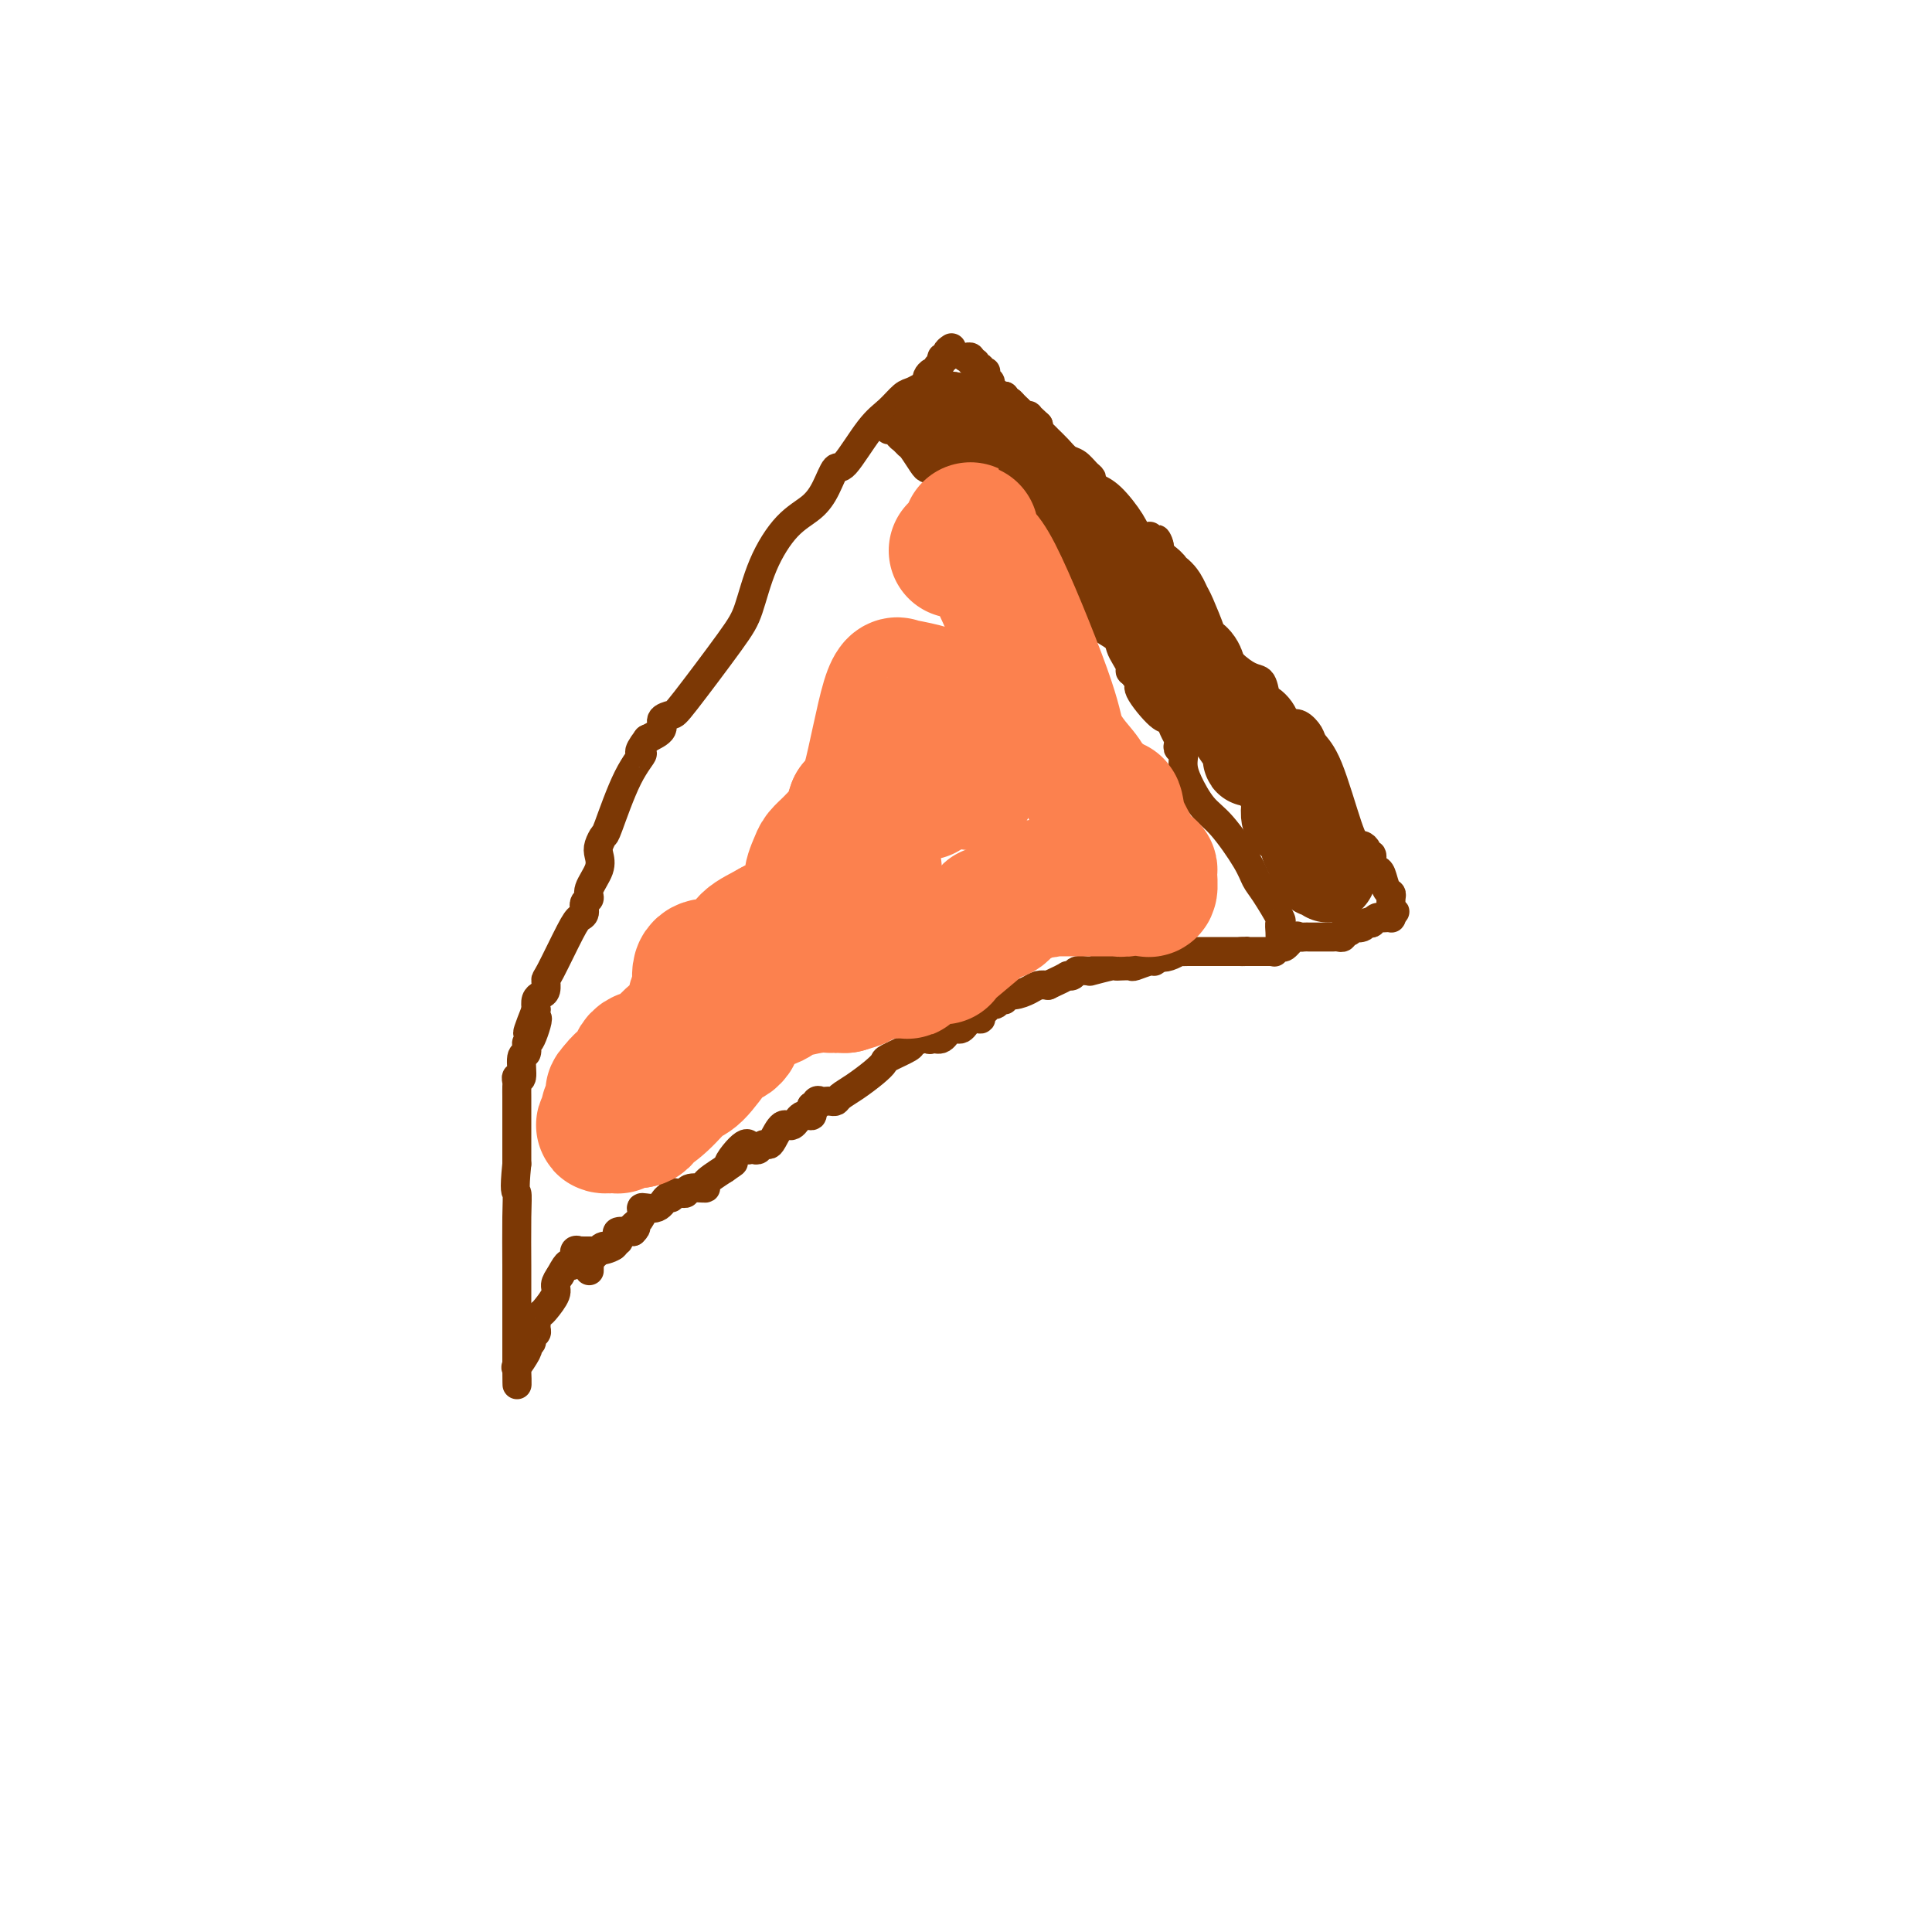 <svg viewBox='0 0 400 400' version='1.1' xmlns='http://www.w3.org/2000/svg' xmlns:xlink='http://www.w3.org/1999/xlink'><g fill='none' stroke='#7C3805' stroke-width='6' stroke-linecap='round' stroke-linejoin='round'><path d='M122,263c0.000,0.083 0.000,0.167 0,0c0.000,-0.167 0.000,-0.583 0,-1'/><path d='M122,262c-0.044,-0.338 -0.154,-0.683 0,-1c0.154,-0.317 0.571,-0.606 1,-1c0.429,-0.394 0.870,-0.894 1,-1c0.130,-0.106 -0.053,0.183 0,0c0.053,-0.183 0.340,-0.836 1,-1c0.660,-0.164 1.691,0.163 2,0c0.309,-0.163 -0.106,-0.814 0,-1c0.106,-0.186 0.732,0.094 1,0c0.268,-0.094 0.180,-0.561 0,-1c-0.180,-0.439 -0.450,-0.850 0,-1c0.450,-0.150 1.621,-0.040 2,0c0.379,0.040 -0.035,0.012 0,0c0.035,-0.012 0.517,-0.006 1,0'/><path d='M131,255c1.351,-1.276 0.228,-0.967 0,-1c-0.228,-0.033 0.439,-0.409 1,-1c0.561,-0.591 1.016,-1.397 1,-2c-0.016,-0.603 -0.502,-1.003 0,-1c0.502,0.003 1.994,0.407 3,0c1.006,-0.407 1.526,-1.626 2,-2c0.474,-0.374 0.901,0.097 1,0c0.099,-0.097 -0.131,-0.762 0,-1c0.131,-0.238 0.621,-0.049 1,0c0.379,0.049 0.645,-0.041 1,0c0.355,0.041 0.800,0.213 1,0c0.200,-0.213 0.157,-0.810 1,-1c0.843,-0.190 2.573,0.026 3,0c0.427,-0.026 -0.449,-0.293 0,-1c0.449,-0.707 2.225,-1.853 4,-3'/><path d='M150,242c3.133,-2.148 1.467,-1.017 1,-1c-0.467,0.017 0.266,-1.081 1,-2c0.734,-0.919 1.467,-1.658 2,-2c0.533,-0.342 0.864,-0.287 1,0c0.136,0.287 0.078,0.805 0,1c-0.078,0.195 -0.175,0.066 0,0c0.175,-0.066 0.624,-0.071 1,0c0.376,0.071 0.681,0.217 1,0c0.319,-0.217 0.652,-0.799 1,-1c0.348,-0.201 0.712,-0.023 1,0c0.288,0.023 0.501,-0.108 1,-1c0.499,-0.892 1.282,-2.543 2,-3c0.718,-0.457 1.369,0.281 2,0c0.631,-0.281 1.241,-1.580 2,-2c0.759,-0.420 1.666,0.041 2,0c0.334,-0.041 0.095,-0.583 0,-1c-0.095,-0.417 -0.048,-0.708 0,-1'/><path d='M168,229c3.024,-1.950 1.584,-0.327 1,0c-0.584,0.327 -0.311,-0.644 0,-1c0.311,-0.356 0.659,-0.098 1,0c0.341,0.098 0.673,0.035 1,0c0.327,-0.035 0.647,-0.043 1,0c0.353,0.043 0.739,0.138 1,0c0.261,-0.138 0.395,-0.508 1,-1c0.605,-0.492 1.679,-1.105 3,-2c1.321,-0.895 2.888,-2.071 4,-3c1.112,-0.929 1.769,-1.612 2,-2c0.231,-0.388 0.037,-0.483 1,-1c0.963,-0.517 3.083,-1.458 4,-2c0.917,-0.542 0.632,-0.684 1,-1c0.368,-0.316 1.391,-0.804 2,-1c0.609,-0.196 0.805,-0.098 1,0'/><path d='M192,215c3.965,-2.156 1.878,-0.548 1,0c-0.878,0.548 -0.545,0.034 0,0c0.545,-0.034 1.303,0.412 2,0c0.697,-0.412 1.335,-1.682 2,-2c0.665,-0.318 1.359,0.317 2,0c0.641,-0.317 1.230,-1.586 2,-2c0.770,-0.414 1.721,0.029 2,0c0.279,-0.029 -0.115,-0.528 0,-1c0.115,-0.472 0.737,-0.915 1,-1c0.263,-0.085 0.166,0.189 0,0c-0.166,-0.189 -0.400,-0.839 0,-1c0.400,-0.161 1.433,0.168 2,0c0.567,-0.168 0.670,-0.832 1,-1c0.330,-0.168 0.889,0.162 1,0c0.111,-0.162 -0.227,-0.814 0,-1c0.227,-0.186 1.020,0.094 2,0c0.980,-0.094 2.149,-0.564 3,-1c0.851,-0.436 1.386,-0.839 2,-1c0.614,-0.161 1.307,-0.081 2,0'/><path d='M217,204c4.722,-2.171 4.026,-2.099 4,-2c-0.026,0.099 0.616,0.224 1,0c0.384,-0.224 0.509,-0.796 1,-1c0.491,-0.204 1.346,-0.041 2,0c0.654,0.041 1.105,-0.042 1,0c-0.105,0.042 -0.767,0.207 0,0c0.767,-0.207 2.963,-0.786 4,-1c1.037,-0.214 0.915,-0.061 1,0c0.085,0.061 0.377,0.031 1,0c0.623,-0.031 1.578,-0.065 2,0c0.422,0.065 0.312,0.227 1,0c0.688,-0.227 2.174,-0.844 3,-1c0.826,-0.156 0.992,0.150 1,0c0.008,-0.150 -0.140,-0.757 0,-1c0.140,-0.243 0.570,-0.121 1,0'/><path d='M240,198c3.759,-0.944 1.655,-0.306 1,0c-0.655,0.306 0.139,0.278 1,0c0.861,-0.278 1.790,-0.807 2,-1c0.210,-0.193 -0.298,-0.052 0,0c0.298,0.052 1.403,0.014 2,0c0.597,-0.014 0.685,-0.004 1,0c0.315,0.004 0.858,0.001 1,0c0.142,-0.001 -0.117,-0.000 0,0c0.117,0.000 0.609,0.000 1,0c0.391,-0.000 0.682,-0.000 1,0c0.318,0.000 0.662,0.000 1,0c0.338,-0.000 0.668,-0.000 1,0c0.332,0.000 0.666,0.000 1,0c0.334,-0.000 0.667,-0.000 1,0c0.333,0.000 0.667,0.000 1,0c0.333,-0.000 0.667,-0.000 1,0c0.333,0.000 0.667,0.000 1,0'/><path d='M257,197c2.582,-0.155 0.537,-0.041 0,0c-0.537,0.041 0.434,0.011 1,0c0.566,-0.011 0.725,-0.003 1,0c0.275,0.003 0.665,0.001 1,0c0.335,-0.001 0.616,-0.000 1,0c0.384,0.000 0.873,0.000 1,0c0.127,-0.000 -0.106,-0.000 0,0c0.106,0.000 0.553,0.000 1,0'/><path d='M263,197c1.102,0.069 0.859,0.243 1,0c0.141,-0.243 0.668,-0.902 1,-1c0.332,-0.098 0.471,0.366 1,0c0.529,-0.366 1.448,-1.562 2,-2c0.552,-0.438 0.739,-0.117 1,0c0.261,0.117 0.598,0.031 1,0c0.402,-0.031 0.868,-0.008 1,0c0.132,0.008 -0.071,0.002 0,0c0.071,-0.002 0.414,-0.001 1,0c0.586,0.001 1.414,-0.000 2,0c0.586,0.000 0.931,0.001 1,0c0.069,-0.001 -0.139,-0.004 0,0c0.139,0.004 0.626,0.015 1,0c0.374,-0.015 0.636,-0.056 1,0c0.364,0.056 0.829,0.207 1,0c0.171,-0.207 0.049,-0.774 0,-1c-0.049,-0.226 -0.024,-0.113 0,0'/><path d='M278,193c2.478,-0.559 1.175,0.043 1,0c-0.175,-0.043 0.780,-0.730 1,-1c0.220,-0.270 -0.296,-0.124 0,0c0.296,0.124 1.403,0.226 2,0c0.597,-0.226 0.685,-0.778 1,-1c0.315,-0.222 0.858,-0.112 1,0c0.142,0.112 -0.116,0.226 0,0c0.116,-0.226 0.605,-0.792 1,-1c0.395,-0.208 0.694,-0.059 1,0c0.306,0.059 0.618,0.026 1,0c0.382,-0.026 0.834,-0.045 1,0c0.166,0.045 0.048,0.156 0,0c-0.048,-0.156 -0.024,-0.578 0,-1'/><path d='M288,189c1.556,-0.578 0.444,-0.022 0,0c-0.444,0.022 -0.222,-0.489 0,-1'/><path d='M288,188c-0.013,-0.551 -0.045,-1.429 0,-2c0.045,-0.571 0.166,-0.834 0,-1c-0.166,-0.166 -0.618,-0.234 -1,-1c-0.382,-0.766 -0.695,-2.229 -1,-3c-0.305,-0.771 -0.603,-0.850 -1,-1c-0.397,-0.150 -0.894,-0.370 -1,-1c-0.106,-0.630 0.179,-1.670 0,-2c-0.179,-0.330 -0.823,0.051 -1,0c-0.177,-0.051 0.112,-0.534 0,-1c-0.112,-0.466 -0.625,-0.916 -1,-1c-0.375,-0.084 -0.610,0.196 -1,0c-0.390,-0.196 -0.933,-0.869 -2,-4c-1.067,-3.131 -2.656,-8.720 -4,-12c-1.344,-3.280 -2.443,-4.250 -3,-5c-0.557,-0.750 -0.573,-1.279 -1,-2c-0.427,-0.721 -1.265,-1.635 -2,-2c-0.735,-0.365 -1.368,-0.183 -2,0'/><path d='M267,150c-1.432,-1.529 -1.012,-0.852 -1,-1c0.012,-0.148 -0.383,-1.123 -1,-2c-0.617,-0.877 -1.457,-1.658 -2,-2c-0.543,-0.342 -0.788,-0.244 -1,-1c-0.212,-0.756 -0.391,-2.365 -1,-3c-0.609,-0.635 -1.649,-0.296 -4,-2c-2.351,-1.704 -6.014,-5.451 -8,-8c-1.986,-2.549 -2.295,-3.900 -3,-6c-0.705,-2.100 -1.805,-4.950 -3,-7c-1.195,-2.050 -2.484,-3.300 -3,-4c-0.516,-0.700 -0.258,-0.850 0,-1'/><path d='M240,113c-1.264,-2.742 0.078,-0.598 0,0c-0.078,0.598 -1.574,-0.350 -2,-1c-0.426,-0.650 0.219,-1.000 0,-1c-0.219,0.000 -1.302,0.351 -2,0c-0.698,-0.351 -1.009,-1.404 -2,-3c-0.991,-1.596 -2.660,-3.736 -4,-5c-1.340,-1.264 -2.351,-1.652 -3,-2c-0.649,-0.348 -0.936,-0.656 -1,-1c-0.064,-0.344 0.096,-0.725 0,-1c-0.096,-0.275 -0.449,-0.445 -1,-1c-0.551,-0.555 -1.299,-1.497 -2,-2c-0.701,-0.503 -1.354,-0.569 -2,-1c-0.646,-0.431 -1.284,-1.229 -2,-2c-0.716,-0.771 -1.512,-1.516 -2,-2c-0.488,-0.484 -0.670,-0.707 -1,-1c-0.330,-0.293 -0.809,-0.655 -1,-1c-0.191,-0.345 -0.096,-0.672 0,-1'/><path d='M215,88c-4.034,-3.879 -1.620,-1.077 -1,0c0.620,1.077 -0.555,0.430 -1,0c-0.445,-0.430 -0.161,-0.641 0,-1c0.161,-0.359 0.197,-0.866 0,-1c-0.197,-0.134 -0.628,0.105 -1,0c-0.372,-0.105 -0.686,-0.552 -1,-1'/><path d='M211,85c-0.871,-0.404 -1.048,0.088 -1,0c0.048,-0.088 0.321,-0.754 0,-1c-0.321,-0.246 -1.234,-0.070 -2,0c-0.766,0.070 -1.383,0.035 -2,0'/><path d='M200,74c-0.122,0.033 -0.244,0.065 0,0c0.244,-0.065 0.854,-0.229 1,0c0.146,0.229 -0.172,0.850 0,1c0.172,0.150 0.835,-0.170 1,0c0.165,0.170 -0.166,0.829 0,1c0.166,0.171 0.829,-0.148 1,0c0.171,0.148 -0.152,0.762 0,1c0.152,0.238 0.777,0.102 1,0c0.223,-0.102 0.045,-0.168 0,0c-0.045,0.168 0.043,0.570 0,1c-0.043,0.430 -0.219,0.890 0,1c0.219,0.110 0.832,-0.128 1,0c0.168,0.128 -0.110,0.622 0,1c0.110,0.378 0.606,0.640 1,1c0.394,0.360 0.684,0.817 1,1c0.316,0.183 0.658,0.091 1,0'/><path d='M208,82c1.251,1.461 0.377,1.112 0,1c-0.377,-0.112 -0.259,0.011 0,0c0.259,-0.011 0.657,-0.157 1,0c0.343,0.157 0.632,0.617 1,1c0.368,0.383 0.817,0.687 1,1c0.183,0.313 0.102,0.634 0,1c-0.102,0.366 -0.223,0.779 0,1c0.223,0.221 0.791,0.252 1,0c0.209,-0.252 0.060,-0.786 0,-1c-0.060,-0.214 -0.030,-0.107 0,0'/><path d='M197,72c-0.455,0.303 -0.911,0.606 -1,1c-0.089,0.394 0.187,0.880 0,1c-0.187,0.120 -0.837,-0.126 -1,0c-0.163,0.126 0.163,0.625 0,1c-0.163,0.375 -0.814,0.625 -1,1c-0.186,0.375 0.095,0.874 0,1c-0.095,0.126 -0.564,-0.120 -1,0c-0.436,0.120 -0.839,0.606 -1,1c-0.161,0.394 -0.081,0.697 0,1'/><path d='M192,79c-0.901,1.254 -0.655,0.890 -1,1c-0.345,0.110 -1.283,0.693 -2,1c-0.717,0.307 -1.214,0.338 -2,1c-0.786,0.662 -1.862,1.954 -3,3c-1.138,1.046 -2.337,1.844 -4,4c-1.663,2.156 -3.791,5.669 -5,7c-1.209,1.331 -1.499,0.480 -2,1c-0.501,0.520 -1.212,2.410 -2,4c-0.788,1.590 -1.654,2.878 -3,4c-1.346,1.122 -3.173,2.076 -5,4c-1.827,1.924 -3.654,4.816 -5,8c-1.346,3.184 -2.211,6.659 -3,9c-0.789,2.341 -1.502,3.547 -4,7c-2.498,3.453 -6.783,9.152 -9,12c-2.217,2.848 -2.368,2.846 -3,3c-0.632,0.154 -1.747,0.465 -2,1c-0.253,0.535 0.356,1.296 0,2c-0.356,0.704 -1.678,1.352 -3,2'/><path d='M134,153c-2.736,3.626 -1.077,2.690 -1,3c0.077,0.310 -1.430,1.864 -3,5c-1.570,3.136 -3.203,7.853 -4,10c-0.797,2.147 -0.757,1.723 -1,2c-0.243,0.277 -0.768,1.254 -1,2c-0.232,0.746 -0.171,1.259 0,2c0.171,0.741 0.453,1.708 0,3c-0.453,1.292 -1.641,2.909 -2,4c-0.359,1.091 0.110,1.655 0,2c-0.110,0.345 -0.800,0.471 -1,1c-0.200,0.529 0.090,1.460 0,2c-0.090,0.540 -0.559,0.687 -1,1c-0.441,0.313 -0.853,0.791 -2,3c-1.147,2.209 -3.029,6.149 -4,8c-0.971,1.851 -1.031,1.612 -1,2c0.031,0.388 0.153,1.403 0,2c-0.153,0.597 -0.580,0.776 -1,1c-0.420,0.224 -0.834,0.493 -1,1c-0.166,0.507 -0.083,1.254 0,2'/><path d='M111,209c-3.515,8.881 -0.802,3.083 0,2c0.802,-1.083 -0.306,2.548 -1,4c-0.694,1.452 -0.974,0.724 -1,1c-0.026,0.276 0.203,1.555 0,2c-0.203,0.445 -0.839,0.054 -1,1c-0.161,0.946 0.153,3.227 0,4c-0.153,0.773 -0.773,0.039 -1,0c-0.227,-0.039 -0.061,0.619 0,1c0.061,0.381 0.016,0.487 0,1c-0.016,0.513 -0.004,1.432 0,2c0.004,0.568 0.001,0.783 0,1c-0.001,0.217 -0.000,0.435 0,1c0.000,0.565 0.000,1.477 0,2c-0.000,0.523 -0.000,0.656 0,1c0.000,0.344 0.000,0.900 0,1c-0.000,0.100 -0.000,-0.257 0,1c0.000,1.257 0.000,4.129 0,7'/><path d='M107,241c-0.619,6.153 -0.166,5.536 0,6c0.166,0.464 0.044,2.011 0,5c-0.044,2.989 -0.012,7.422 0,10c0.012,2.578 0.003,3.302 0,4c-0.003,0.698 -0.001,1.371 0,2c0.001,0.629 0.000,1.214 0,2c-0.000,0.786 -0.000,1.771 0,2c0.000,0.229 0.000,-0.300 0,0c-0.000,0.300 -0.000,1.428 0,2c0.000,0.572 0.000,0.587 0,1c-0.000,0.413 -0.000,1.224 0,2c0.000,0.776 0.000,1.517 0,2c-0.000,0.483 -0.000,0.707 0,1c0.000,0.293 0.000,0.656 0,1c-0.000,0.344 -0.000,0.670 0,1c0.000,0.330 0.000,0.665 0,1'/><path d='M107,283c0.032,6.739 0.113,2.586 0,1c-0.113,-1.586 -0.419,-0.605 0,-1c0.419,-0.395 1.563,-2.166 2,-3c0.437,-0.834 0.169,-0.731 0,-1c-0.169,-0.269 -0.238,-0.908 0,-1c0.238,-0.092 0.782,0.365 1,0c0.218,-0.365 0.111,-1.551 0,-2c-0.111,-0.449 -0.227,-0.162 0,0c0.227,0.162 0.796,0.198 1,0c0.204,-0.198 0.042,-0.628 0,-1c-0.042,-0.372 0.035,-0.684 0,-1c-0.035,-0.316 -0.182,-0.637 0,-1c0.182,-0.363 0.692,-0.769 1,-1c0.308,-0.231 0.412,-0.289 1,-1c0.588,-0.711 1.658,-2.076 2,-3c0.342,-0.924 -0.045,-1.407 0,-2c0.045,-0.593 0.523,-1.297 1,-2'/><path d='M116,264c1.780,-3.364 1.730,-2.274 2,-2c0.270,0.274 0.860,-0.266 1,-1c0.140,-0.734 -0.171,-1.661 0,-2c0.171,-0.339 0.824,-0.091 1,0c0.176,0.091 -0.124,0.024 0,0c0.124,-0.024 0.671,-0.006 1,0c0.329,0.006 0.438,-0.000 1,0c0.562,0.000 1.576,0.007 2,0c0.424,-0.007 0.257,-0.027 0,0c-0.257,0.027 -0.605,0.100 0,0c0.605,-0.100 2.163,-0.373 3,-1c0.837,-0.627 0.953,-1.608 1,-2c0.047,-0.392 0.023,-0.196 0,0'/><path d='M184,89c0.303,0.024 0.606,0.048 1,0c0.394,-0.048 0.878,-0.170 1,0c0.122,0.170 -0.118,0.630 0,1c0.118,0.370 0.595,0.649 1,1c0.405,0.351 0.738,0.773 1,1c0.262,0.227 0.454,0.260 1,1c0.546,0.740 1.445,2.188 2,3c0.555,0.812 0.765,0.988 1,1c0.235,0.012 0.496,-0.139 1,0c0.504,0.139 1.252,0.570 2,1'/><path d='M195,98c1.654,1.647 0.291,1.266 0,1c-0.291,-0.266 0.492,-0.417 1,0c0.508,0.417 0.741,1.403 1,2c0.259,0.597 0.545,0.807 1,1c0.455,0.193 1.078,0.371 2,1c0.922,0.629 2.141,1.710 3,2c0.859,0.290 1.358,-0.210 2,0c0.642,0.210 1.429,1.131 2,2c0.571,0.869 0.928,1.686 1,2c0.072,0.314 -0.140,0.125 0,0c0.140,-0.125 0.634,-0.187 1,0c0.366,0.187 0.605,0.624 1,1c0.395,0.376 0.945,0.692 1,1c0.055,0.308 -0.386,0.607 0,1c0.386,0.393 1.598,0.878 2,1c0.402,0.122 -0.007,-0.121 0,0c0.007,0.121 0.431,0.606 1,1c0.569,0.394 1.285,0.697 2,1'/><path d='M216,115c3.488,2.604 1.709,0.612 1,0c-0.709,-0.612 -0.349,0.154 0,1c0.349,0.846 0.685,1.772 1,2c0.315,0.228 0.609,-0.242 1,0c0.391,0.242 0.878,1.196 1,2c0.122,0.804 -0.122,1.458 0,2c0.122,0.542 0.610,0.971 1,1c0.390,0.029 0.681,-0.344 1,0c0.319,0.344 0.664,1.405 1,2c0.336,0.595 0.661,0.726 1,1c0.339,0.274 0.693,0.692 1,1c0.307,0.308 0.568,0.505 1,1c0.432,0.495 1.034,1.288 2,2c0.966,0.712 2.297,1.343 3,2c0.703,0.657 0.780,1.339 1,2c0.220,0.661 0.585,1.301 1,2c0.415,0.699 0.881,1.457 1,2c0.119,0.543 -0.109,0.869 0,1c0.109,0.131 0.554,0.065 1,0'/><path d='M235,139c2.863,3.890 0.522,1.615 0,1c-0.522,-0.615 0.777,0.429 1,1c0.223,0.571 -0.630,0.667 0,2c0.630,1.333 2.743,3.901 4,5c1.257,1.099 1.656,0.730 2,1c0.344,0.270 0.632,1.181 1,2c0.368,0.819 0.817,1.546 1,2c0.183,0.454 0.101,0.635 0,1c-0.101,0.365 -0.222,0.914 0,1c0.222,0.086 0.786,-0.290 1,0c0.214,0.290 0.078,1.246 0,2c-0.078,0.754 -0.099,1.307 0,2c0.099,0.693 0.316,1.526 1,3c0.684,1.474 1.834,3.589 3,5c1.166,1.411 2.348,2.120 4,4c1.652,1.880 3.773,4.933 5,7c1.227,2.067 1.558,3.148 2,4c0.442,0.852 0.994,1.474 2,3c1.006,1.526 2.466,3.955 3,5c0.534,1.045 0.144,0.704 0,1c-0.144,0.296 -0.041,1.227 0,2c0.041,0.773 0.021,1.386 0,2'/></g>
<g fill='none' stroke='#7C3805' stroke-width='20' stroke-linecap='round' stroke-linejoin='round'><path d='M195,87c0.369,0.030 0.739,0.059 1,0c0.261,-0.059 0.414,-0.208 1,0c0.586,0.208 1.606,0.773 2,1c0.394,0.227 0.162,0.116 0,0c-0.162,-0.116 -0.255,-0.239 0,0c0.255,0.239 0.857,0.838 1,1c0.143,0.162 -0.173,-0.114 0,0c0.173,0.114 0.834,0.619 1,1c0.166,0.381 -0.162,0.638 0,1c0.162,0.362 0.813,0.828 1,1c0.187,0.172 -0.089,0.049 0,0c0.089,-0.049 0.545,-0.025 1,0'/><path d='M203,92c1.493,0.772 1.225,0.202 1,0c-0.225,-0.202 -0.406,-0.034 0,0c0.406,0.034 1.400,-0.064 2,0c0.600,0.064 0.805,0.289 1,1c0.195,0.711 0.381,1.906 1,3c0.619,1.094 1.673,2.086 2,3c0.327,0.914 -0.071,1.750 0,2c0.071,0.250 0.612,-0.087 1,0c0.388,0.087 0.625,0.598 1,1c0.375,0.402 0.889,0.695 1,1c0.111,0.305 -0.179,0.621 0,1c0.179,0.379 0.828,0.819 1,1c0.172,0.181 -0.134,0.101 0,0c0.134,-0.101 0.706,-0.223 1,0c0.294,0.223 0.310,0.791 0,1c-0.310,0.209 -0.946,0.060 -1,0c-0.054,-0.060 0.473,-0.030 1,0'/><path d='M215,106c2.017,2.167 1.060,0.585 1,0c-0.060,-0.585 0.777,-0.171 1,0c0.223,0.171 -0.167,0.101 0,0c0.167,-0.101 0.890,-0.233 1,0c0.110,0.233 -0.392,0.831 0,1c0.392,0.169 1.677,-0.092 2,0c0.323,0.092 -0.316,0.535 0,1c0.316,0.465 1.587,0.951 2,1c0.413,0.049 -0.034,-0.338 0,0c0.034,0.338 0.548,1.400 1,2c0.452,0.600 0.843,0.739 1,1c0.157,0.261 0.079,0.644 0,1c-0.079,0.356 -0.158,0.687 0,1c0.158,0.313 0.552,0.610 1,1c0.448,0.390 0.950,0.875 1,1c0.050,0.125 -0.351,-0.110 0,0c0.351,0.110 1.455,0.566 2,1c0.545,0.434 0.531,0.848 1,1c0.469,0.152 1.420,0.044 2,0c0.580,-0.044 0.790,-0.022 1,0'/><path d='M232,118c2.814,1.869 1.349,0.542 1,0c-0.349,-0.542 0.417,-0.300 1,0c0.583,0.300 0.982,0.658 1,1c0.018,0.342 -0.346,0.668 0,1c0.346,0.332 1.402,0.670 2,1c0.598,0.330 0.736,0.651 1,1c0.264,0.349 0.653,0.724 1,1c0.347,0.276 0.654,0.451 1,1c0.346,0.549 0.733,1.470 1,2c0.267,0.530 0.413,0.667 1,2c0.587,1.333 1.614,3.862 2,5c0.386,1.138 0.132,0.886 0,1c-0.132,0.114 -0.141,0.594 0,1c0.141,0.406 0.433,0.739 1,1c0.567,0.261 1.410,0.451 2,1c0.590,0.549 0.928,1.455 1,2c0.072,0.545 -0.122,0.727 0,1c0.122,0.273 0.561,0.636 1,1'/><path d='M249,141c1.883,3.414 1.589,2.951 2,3c0.411,0.049 1.525,0.612 2,1c0.475,0.388 0.309,0.601 1,2c0.691,1.399 2.239,3.983 3,5c0.761,1.017 0.734,0.468 1,1c0.266,0.532 0.826,2.147 1,3c0.174,0.853 -0.038,0.945 0,1c0.038,0.055 0.326,0.074 1,0c0.674,-0.074 1.735,-0.240 2,0c0.265,0.240 -0.266,0.887 0,1c0.266,0.113 1.329,-0.309 2,0c0.671,0.309 0.951,1.349 1,2c0.049,0.651 -0.131,0.914 0,1c0.131,0.086 0.574,-0.005 1,1c0.426,1.005 0.836,3.104 1,4c0.164,0.896 0.083,0.587 0,1c-0.083,0.413 -0.166,1.546 0,2c0.166,0.454 0.583,0.227 1,0'/><path d='M268,169c0.646,1.351 0.762,0.229 1,0c0.238,-0.229 0.600,0.437 1,1c0.400,0.563 0.838,1.025 1,1c0.162,-0.025 0.046,-0.536 0,0c-0.046,0.536 -0.023,2.118 0,3c0.023,0.882 0.045,1.062 0,1c-0.045,-0.062 -0.157,-0.367 0,0c0.157,0.367 0.582,1.405 1,2c0.418,0.595 0.829,0.748 1,1c0.171,0.252 0.102,0.602 0,1c-0.102,0.398 -0.238,0.842 0,1c0.238,0.158 0.848,0.028 1,0c0.152,-0.028 -0.155,0.044 0,0c0.155,-0.044 0.773,-0.204 1,0c0.227,0.204 0.065,0.773 0,1c-0.065,0.227 -0.032,0.114 0,0'/></g>
<g fill='none' stroke='#FC814E' stroke-width='28' stroke-linecap='round' stroke-linejoin='round'><path d='M201,162c0.008,-0.755 0.017,-1.511 0,-2c-0.017,-0.489 -0.058,-0.713 0,-1c0.058,-0.287 0.217,-0.637 0,-1c-0.217,-0.363 -0.808,-0.737 -1,-1c-0.192,-0.263 0.017,-0.414 -1,-1c-1.017,-0.586 -3.260,-1.606 -4,-2c-0.740,-0.394 0.022,-0.162 -1,0c-1.022,0.162 -3.829,0.254 -5,0c-1.171,-0.254 -0.707,-0.855 -1,0c-0.293,0.855 -1.343,3.167 -2,4c-0.657,0.833 -0.923,0.188 -1,0c-0.077,-0.188 0.033,0.083 0,1c-0.033,0.917 -0.208,2.480 0,3c0.208,0.520 0.800,-0.005 1,0c0.200,0.005 0.009,0.538 1,1c0.991,0.462 3.166,0.852 4,1c0.834,0.148 0.328,0.055 0,0c-0.328,-0.055 -0.480,-0.070 0,-1c0.480,-0.930 1.590,-2.774 2,-4c0.410,-1.226 0.119,-1.835 0,-3c-0.119,-1.165 -0.065,-2.885 0,-5c0.065,-2.115 0.143,-4.624 0,-6c-0.143,-1.376 -0.506,-1.620 -2,-2c-1.494,-0.380 -4.119,-0.897 -5,-1c-0.881,-0.103 -0.020,0.210 0,0c0.020,-0.210 -0.802,-0.941 -2,3c-1.198,3.941 -2.771,12.555 -4,17c-1.229,4.445 -2.115,4.723 -3,5'/><path d='M177,167c-1.556,4.469 -0.947,3.141 -1,4c-0.053,0.859 -0.768,3.905 -1,6c-0.232,2.095 0.017,3.239 0,5c-0.017,1.761 -0.302,4.140 0,6c0.302,1.860 1.191,3.200 2,4c0.809,0.800 1.537,1.059 2,1c0.463,-0.059 0.660,-0.437 1,-1c0.340,-0.563 0.822,-1.310 1,-2c0.178,-0.690 0.052,-1.322 0,-2c-0.052,-0.678 -0.031,-1.400 0,-3c0.031,-1.600 0.073,-4.076 0,-5c-0.073,-0.924 -0.260,-0.294 -1,-1c-0.740,-0.706 -2.033,-2.747 -3,-4c-0.967,-1.253 -1.606,-1.719 -2,-2c-0.394,-0.281 -0.542,-0.379 -1,0c-0.458,0.379 -1.227,1.233 -2,2c-0.773,0.767 -1.550,1.446 -2,2c-0.450,0.554 -0.574,0.984 -1,2c-0.426,1.016 -1.153,2.620 -1,4c0.153,1.380 1.187,2.537 0,4c-1.187,1.463 -4.593,3.231 -8,5'/><path d='M160,192c-2.269,1.283 -3.940,1.990 -5,3c-1.060,1.010 -1.507,2.323 -2,3c-0.493,0.677 -1.031,0.717 -2,1c-0.969,0.283 -2.368,0.808 -3,1c-0.632,0.192 -0.495,0.049 -1,0c-0.505,-0.049 -1.650,-0.005 -2,1c-0.350,1.005 0.097,2.969 0,4c-0.097,1.031 -0.738,1.127 -1,2c-0.262,0.873 -0.147,2.521 -1,4c-0.853,1.479 -2.676,2.788 -4,4c-1.324,1.212 -2.149,2.328 -3,3c-0.851,0.672 -1.730,0.901 -2,1c-0.270,0.099 0.067,0.068 0,0c-0.067,-0.068 -0.539,-0.172 -1,0c-0.461,0.172 -0.912,0.619 -1,1c-0.088,0.381 0.187,0.694 0,1c-0.187,0.306 -0.838,0.603 -1,1c-0.162,0.397 0.164,0.894 0,1c-0.164,0.106 -0.817,-0.178 -1,0c-0.183,0.178 0.105,0.817 0,1c-0.105,0.183 -0.601,-0.091 -1,0c-0.399,0.091 -0.699,0.545 -1,1'/><path d='M128,225c-2.261,2.267 -0.413,0.936 0,1c0.413,0.064 -0.608,1.523 -1,2c-0.392,0.477 -0.156,-0.027 0,0c0.156,0.027 0.233,0.585 0,1c-0.233,0.415 -0.774,0.686 -1,1c-0.226,0.314 -0.137,0.672 0,1c0.137,0.328 0.322,0.625 0,1c-0.322,0.375 -1.152,0.829 -1,1c0.152,0.171 1.287,0.060 2,0c0.713,-0.060 1.006,-0.068 1,0c-0.006,0.068 -0.309,0.210 0,0c0.309,-0.210 1.231,-0.774 2,-1c0.769,-0.226 1.384,-0.113 2,0'/><path d='M132,232c1.205,-0.104 1.217,-0.864 1,-1c-0.217,-0.136 -0.661,0.353 0,0c0.661,-0.353 2.429,-1.549 4,-3c1.571,-1.451 2.945,-3.159 4,-4c1.055,-0.841 1.789,-0.817 3,-2c1.211,-1.183 2.898,-3.573 4,-5c1.102,-1.427 1.618,-1.892 2,-2c0.382,-0.108 0.628,0.139 1,0c0.372,-0.139 0.869,-0.666 1,-1c0.131,-0.334 -0.104,-0.474 0,-1c0.104,-0.526 0.548,-1.436 1,-2c0.452,-0.564 0.913,-0.781 1,-1c0.087,-0.219 -0.199,-0.441 1,-1c1.199,-0.559 3.883,-1.456 5,-2c1.117,-0.544 0.666,-0.734 1,-1c0.334,-0.266 1.454,-0.607 3,-1c1.546,-0.393 3.517,-0.837 5,-1c1.483,-0.163 2.476,-0.044 3,0c0.524,0.044 0.578,0.013 1,0c0.422,-0.013 1.211,-0.006 2,0'/><path d='M175,204c3.743,-1.090 2.601,-0.814 2,-1c-0.601,-0.186 -0.663,-0.835 0,-1c0.663,-0.165 2.049,0.153 3,0c0.951,-0.153 1.467,-0.776 2,-1c0.533,-0.224 1.082,-0.049 2,0c0.918,0.049 2.204,-0.029 3,0c0.796,0.029 1.101,0.165 1,0c-0.101,-0.165 -0.608,-0.631 0,-1c0.608,-0.369 2.331,-0.641 3,-1c0.669,-0.359 0.283,-0.804 1,-1c0.717,-0.196 2.538,-0.142 3,0c0.462,0.142 -0.434,0.371 1,-1c1.434,-1.371 5.199,-4.341 7,-6c1.801,-1.659 1.636,-2.007 2,-2c0.364,0.007 1.255,0.369 2,0c0.745,-0.369 1.344,-1.470 2,-2c0.656,-0.530 1.369,-0.489 2,-1c0.631,-0.511 1.180,-1.575 2,-2c0.820,-0.425 1.910,-0.213 3,0'/><path d='M216,184c3.491,-2.166 1.719,-0.580 1,0c-0.719,0.580 -0.386,0.155 0,0c0.386,-0.155 0.824,-0.042 1,0c0.176,0.042 0.092,0.011 1,0c0.908,-0.011 2.810,-0.003 4,0c1.190,0.003 1.668,0.001 2,0c0.332,-0.001 0.518,-0.001 1,0c0.482,0.001 1.261,0.001 2,0c0.739,-0.001 1.437,-0.004 2,0c0.563,0.004 0.992,0.016 1,0c0.008,-0.016 -0.405,-0.059 0,0c0.405,0.059 1.628,0.220 2,0c0.372,-0.220 -0.106,-0.822 0,-1c0.106,-0.178 0.798,0.067 1,0c0.202,-0.067 -0.085,-0.448 0,-1c0.085,-0.552 0.543,-1.276 1,-2'/><path d='M235,180c0.492,-0.619 0.721,-0.168 1,0c0.279,0.168 0.607,0.053 1,0c0.393,-0.053 0.853,-0.045 1,0c0.147,0.045 -0.017,0.127 0,1c0.017,0.873 0.215,2.537 0,3c-0.215,0.463 -0.843,-0.275 -1,-1c-0.157,-0.725 0.158,-1.439 0,-2c-0.158,-0.561 -0.788,-0.971 -1,-1c-0.212,-0.029 -0.007,0.322 0,0c0.007,-0.322 -0.183,-1.316 -1,-3c-0.817,-1.684 -2.260,-4.058 -3,-6c-0.740,-1.942 -0.776,-3.451 -1,-4c-0.224,-0.549 -0.637,-0.137 -1,0c-0.363,0.137 -0.675,-0.002 -1,0c-0.325,0.002 -0.664,0.143 -1,0c-0.336,-0.143 -0.668,-0.572 -1,-1'/><path d='M227,166c-0.936,-0.882 -1.276,-2.589 -2,-4c-0.724,-1.411 -1.833,-2.528 -3,-4c-1.167,-1.472 -2.393,-3.300 -3,-5c-0.607,-1.700 -0.594,-3.273 -3,-10c-2.406,-6.727 -7.232,-18.609 -10,-24c-2.768,-5.391 -3.477,-4.292 -4,-5c-0.523,-0.708 -0.858,-3.223 -1,-4c-0.142,-0.777 -0.090,0.184 0,1c0.090,0.816 0.217,1.487 0,2c-0.217,0.513 -0.779,0.870 -1,1c-0.221,0.130 -0.100,0.035 0,0c0.100,-0.035 0.181,-0.009 0,0c-0.181,0.009 -0.623,0.003 -1,0c-0.377,-0.003 -0.688,-0.001 -1,0'/></g>
</svg>